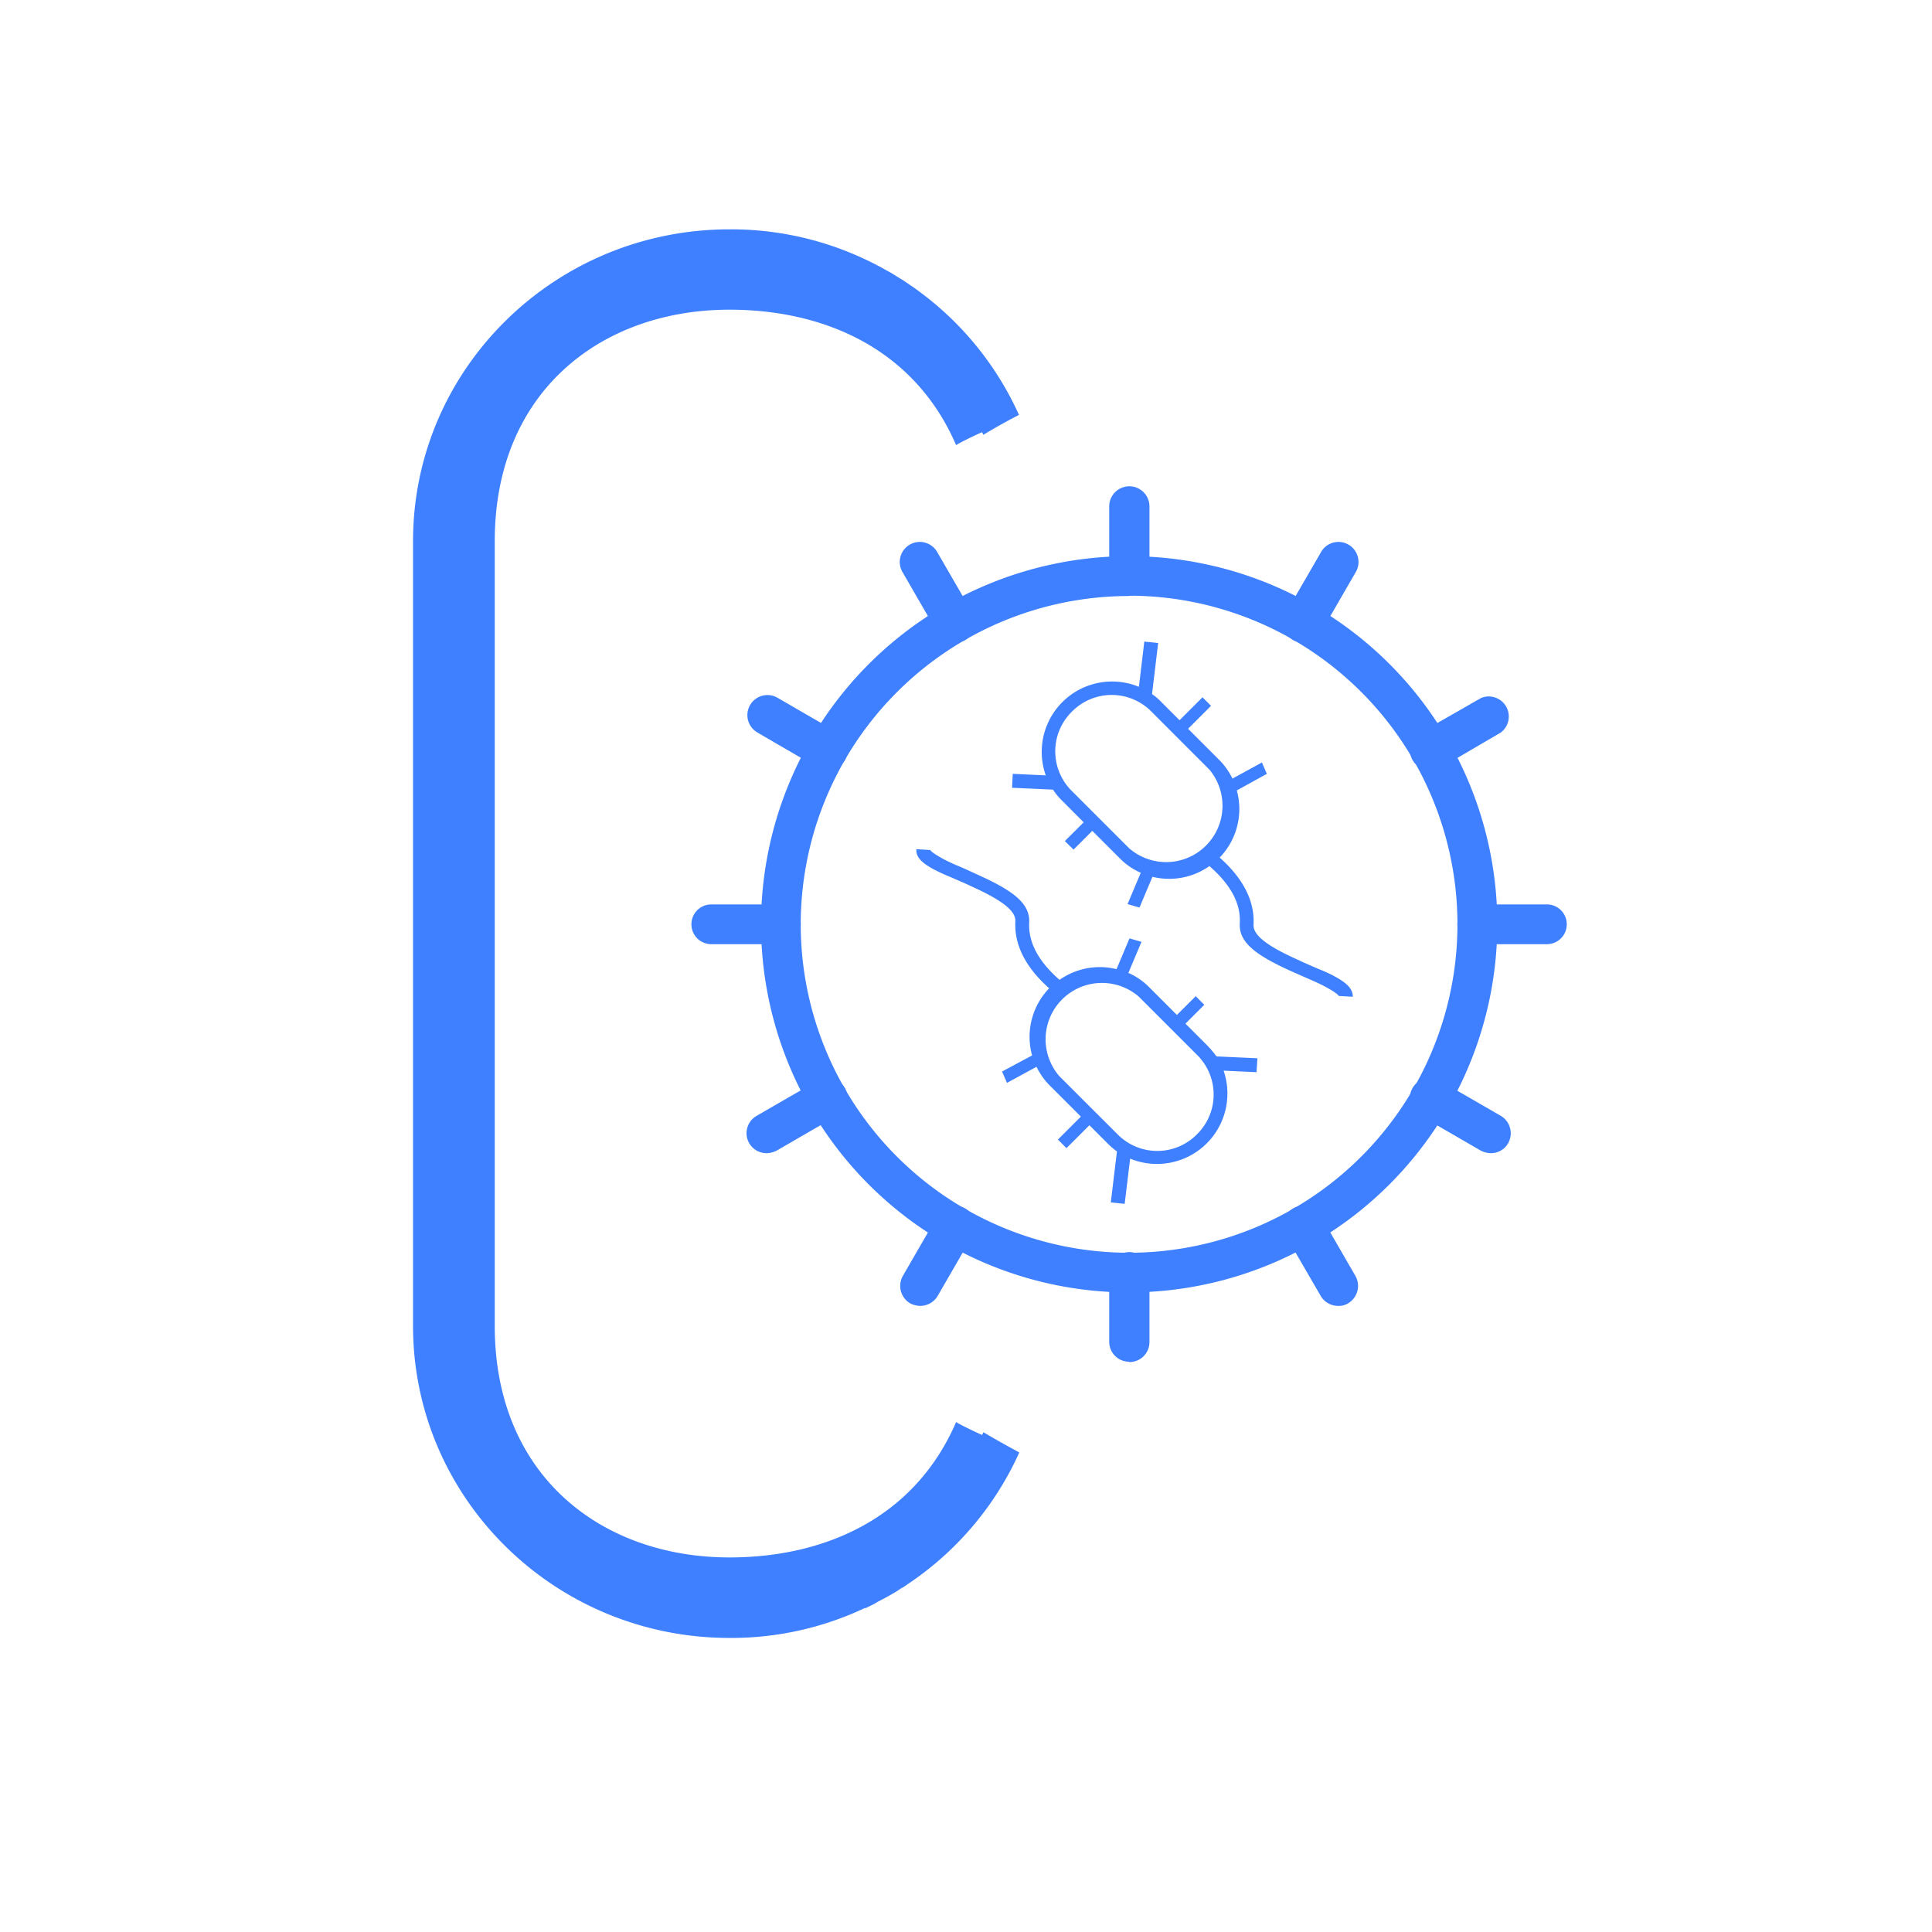 <svg id="图层_1" data-name="图层 1" xmlns="http://www.w3.org/2000/svg" viewBox="0 0 240 240"><defs><style>.cls-1{fill:#3e80ff;}</style></defs><path class="cls-1" d="M122.15,177.93a2.49,2.49,0,0,1-.16.33c-1.35-.62-2.6-1.23-3.22-1.6-5.22,12.07-16.53,16.81-28.15,16.81-15.86,0-29.16-10.13-29.16-28.75V67.22c0-18.63,13.3-28.75,29.16-28.75,11.62,0,22.93,4.75,28.15,16.82.62-.37,1.87-1,3.22-1.6a2.49,2.49,0,0,1,.16.33c1.44-.88,2.93-1.7,4.43-2.48a38.86,38.86,0,0,0-12.26-15.23l-.08-.06c-.33-.26-.67-.49-1-.72l-.27-.18c-.28-.2-.57-.39-.84-.57l-.45-.27-.69-.43c-.21-.14-.42-.25-.64-.37l-.53-.29c-.27-.16-.56-.32-.84-.45l-.33-.18-1.07-.53-.16-.07a39,39,0,0,0-16.72-3.7h-.08c-21.7,0-39.31,17.33-39.31,38.73v97.5c0,21.41,17.61,38.75,39.31,38.75h.06a38.81,38.81,0,0,0,16.74-3.71l.14,0,1.07-.53L109,199l.86-.45.53-.29.64-.37a8,8,0,0,0,.69-.43,3,3,0,0,1,.45-.27c.29-.18.56-.38.84-.57l.27-.18,1-.72.08-.06a38.86,38.86,0,0,0,12.26-15.23c-1.5-.82-3-1.64-4.43-2.5Z"/><path class="cls-1" d="M165.92,121.36c-.55-.31-1.22-.63-2.15-1-.3-.13-2-.86-2.45-1.09-3.9-1.74-5.68-3.09-5.6-4.42.15-2.92-1.28-5.72-4.21-8.32a8.67,8.67,0,0,0,2.13-8.34l3.73-2.06-.61-1.41-3.66,2a8.6,8.6,0,0,0-1.63-2.31l-3.88-3.88,2.85-2.85-1.06-1.06-2.85,2.85-2.35-2.35a7.51,7.51,0,0,0-1.07-.9l.76-6.34-1.72-.18-.67,5.62a8.74,8.74,0,0,0-11.57,11l-4.1-.19-.09,1.73,5.09.23a7.64,7.64,0,0,0,1.06,1.3l2.75,2.76-2.34,2.33,1.08,1.06,2.33-2.33,3.48,3.48a8.37,8.37,0,0,0,2.54,1.73l-1.64,3.89,1.48.43,1.61-3.82a8.71,8.71,0,0,0,7.08-1.33c2.67,2.32,3.91,4.68,3.77,7.09s2,4,6.62,6.07l2.46,1.08c.68.3,1.36.62,2,1,.85.47,1.21.82,1.21.89l1.75.1C168.06,122.85,167.33,122.14,165.92,121.36Zm-25.55-15.88-7.29-7.29a6.91,6.91,0,0,1,.08-9.79v0a6.93,6.93,0,0,1,9.79-.09l7.29,7.3a7,7,0,0,1-9.87,9.85ZM150,129.9l-2.74-2.74,2.34-2.34-1.06-1.07-2.34,2.33-3.49-3.49a8.25,8.25,0,0,0-2.54-1.73L141.8,117l-1.49-.43-1.61,3.82a8.71,8.71,0,0,0-7.08,1.33c-2.65-2.32-3.89-4.68-3.77-7.1s-2-4-6.62-6.06c-.48-.23-2.16-1-2.46-1.09-.88-.4-1.51-.69-2-1-.85-.47-1.21-.81-1.21-.88l-1.73-.1c-.06,1,.68,1.68,2.08,2.46a23.92,23.92,0,0,0,2.16,1c.3.13,2,.86,2.46,1.09,3.88,1.74,5.67,3.09,5.6,4.4-.15,2.94,1.27,5.72,4.2,8.33a8.69,8.69,0,0,0-2.12,8.34l-3.73,2,.61,1.41,3.67-2a8.6,8.6,0,0,0,1.63,2.31l3.88,3.88-2.85,2.85,1.06,1.07,2.85-2.85,2.35,2.35a8.23,8.23,0,0,0,1.07.9l-.76,6.34,1.72.18.68-5.62A8.75,8.75,0,0,0,152,133l4.09.19.11-1.73-5.09-.23A11.65,11.65,0,0,0,150,129.9Zm-1.3,11a6.92,6.92,0,0,1-9.8.08l-7.3-7.29a7,7,0,0,1,9.88-9.87l7.29,7.29a6.92,6.92,0,0,1-.07,9.79Z"/><path class="cls-1" d="M140.26,160.55A45.73,45.73,0,1,1,186,114.82,45.78,45.78,0,0,1,140.26,160.55Zm0-86.51a40.79,40.79,0,1,0,40.79,40.78A40.82,40.82,0,0,0,140.26,74Z"/><path class="cls-1" d="M140.26,74a2.49,2.49,0,0,1-2.47-2.48V62.91a2.48,2.48,0,0,1,5,0v8.65A2.49,2.49,0,0,1,140.26,74Zm0,95.16a2.48,2.48,0,0,1-2.47-2.47v-8.65a2.48,2.48,0,0,1,5,0v8.65A2.48,2.48,0,0,1,140.26,169.2ZM118.64,79.84a2.52,2.52,0,0,1-2.17-1.23l-4.32-7.48a2.49,2.49,0,1,1,4.32-2.47l4.33,7.48a2.5,2.5,0,0,1-.93,3.39A2.73,2.73,0,0,1,118.64,79.84Zm47.58,82.38a2.49,2.49,0,0,1-2.16-1.24l-4.33-7.47a2.49,2.49,0,0,1,4.33-2.48l4.32,7.48a2.52,2.52,0,0,1-.92,3.4A2.19,2.19,0,0,1,166.22,162.22Zm-63.4-66.56a2.74,2.74,0,0,1-1.24-.31L94.1,91a2.49,2.49,0,0,1,2.47-4.33L104.05,91a2.51,2.51,0,0,1,.93,3.4A2.6,2.6,0,0,1,102.82,95.66Zm82.37,47.59a2.87,2.87,0,0,1-1.23-.31l-7.48-4.33a2.49,2.49,0,1,1,2.47-4.32l7.48,4.32a2.52,2.52,0,0,1,.92,3.4A2.44,2.44,0,0,1,185.19,143.25Z"/><path class="cls-1" d="M97,117.29H88.36a2.47,2.47,0,1,1,0-4.94H97a2.47,2.47,0,1,1,0,4.94Zm95.16,0h-8.65a2.47,2.47,0,1,1,0-4.94h8.65a2.47,2.47,0,1,1,0,4.94Z"/><path class="cls-1" d="M95.28,143.25A2.48,2.48,0,0,1,94,138.61l7.48-4.32a2.49,2.49,0,1,1,2.47,4.32l-7.48,4.33A2.87,2.87,0,0,1,95.28,143.25Zm82.43-47.59A2.47,2.47,0,0,1,176.48,91L184,86.7A2.49,2.49,0,0,1,186.43,91L179,95.35A2.74,2.74,0,0,1,177.71,95.66Z"/><path class="cls-1" d="M114.31,162.22a2.78,2.78,0,0,1-1.24-.31,2.52,2.52,0,0,1-.92-3.4l4.32-7.48a2.49,2.49,0,0,1,4.33,2.48L116.47,161A2.49,2.49,0,0,1,114.31,162.22Zm47.58-82.38a2.73,2.73,0,0,1-1.23-.31,2.5,2.5,0,0,1-.93-3.39l4.33-7.48a2.49,2.49,0,1,1,4.32,2.47l-4.32,7.48A2.52,2.52,0,0,1,161.89,79.84Z"/></svg>